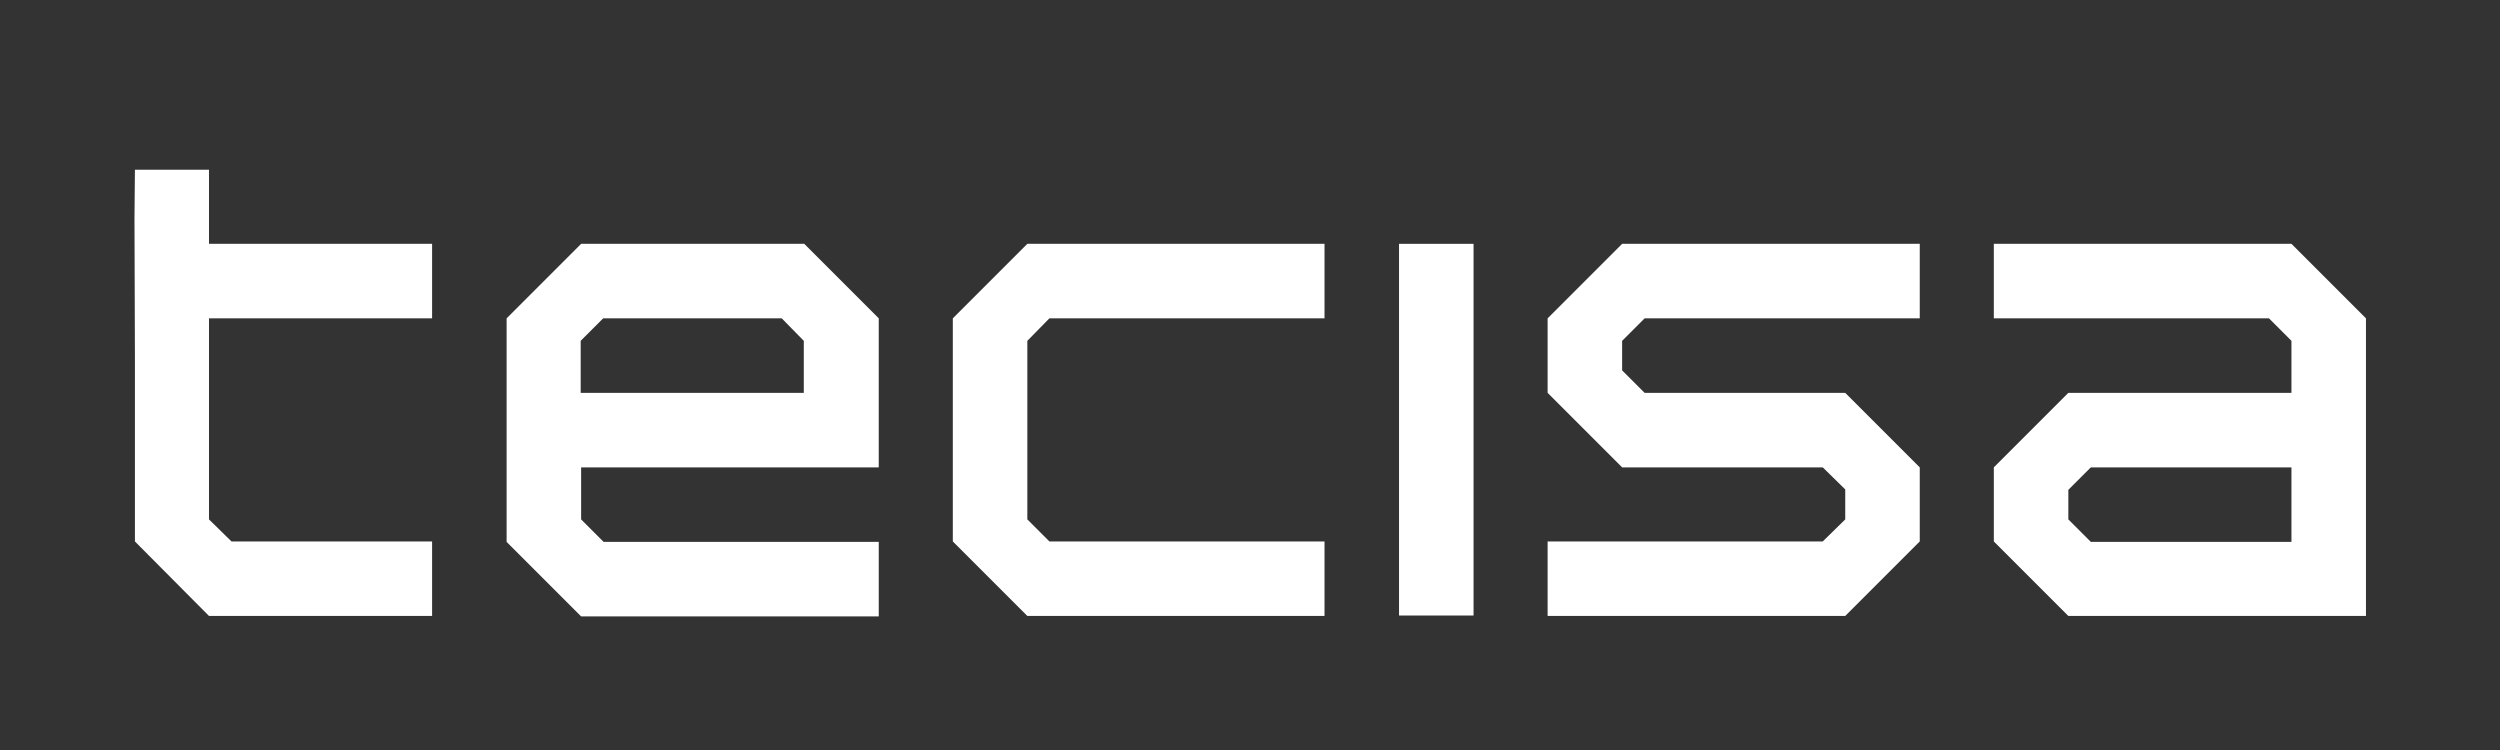 <?xml version="1.0" encoding="UTF-8"?> <svg xmlns="http://www.w3.org/2000/svg" xmlns:xlink="http://www.w3.org/1999/xlink" version="1.1" id="Layer_1" x="0px" y="0px" viewBox="0 0 567 170.1" style="enable-background:new 0 0 567 170.1;" xml:space="preserve"><rect x="0" y="0" width="567" height="170.1" fill="#333333" stroke="none"/> <style type="text/css"> .st0{fill-rule:evenodd;clip-rule:evenodd;fill:#FFFFFF;} .st1{fill:#FFFFFF;} </style> <path class="st0" d="M177.3,72.2h-40.5l-5.1,5.1v11.8h50.6V77.3L177.3,72.2z M131.8,55.3h50.6l16.9,16.9V106h-67.5v11.8l5.1,5.1 h62.4v16.9h-67.5l-16.9-16.9V72.2L131.8,55.3z"></path> <polygon class="st0" points="233,77.3 233,117.8 238,122.8 300.4,122.8 300.4,139.7 233,139.7 216.1,122.8 216.1,72.2 233,55.3 300.4,55.3 300.4,72.2 238,72.2 "></polygon> <rect x="317.3" y="55.3" class="st0" width="16.9" height="84.3"></rect> <polygon class="st0" points="367.9,55.3 435.4,55.3 435.4,72.2 373,72.2 367.9,77.3 367.9,84 373,89.1 418.5,89.1 435.4,106 435.4,122.8 418.5,139.7 351,139.7 351,122.8 413.4,122.8 418.5,117.8 418.5,111 413.4,106 367.9,106 351,89.1 351,72.2 "></polygon> <path class="st0" d="M519.7,106h-45.5l-5.1,5.1v6.7l5.1,5.1h45.5V106z M519.7,55.3l16.9,16.9v67.5h-67.5l-16.9-16.9V106l16.9-16.9 h50.6V77.3l-5.1-5.1h-62.4V55.3H519.7z"></path> <polygon class="st1" points="47.4,55.3 98,55.3 98,72.2 47.4,72.2 47.4,117.8 52.5,122.8 98,122.8 98,139.7 47.4,139.7 30.6,122.8 30.6,80.8 30.5,49.6 30.6,38.5 47.4,38.5 "></polygon> </svg> 